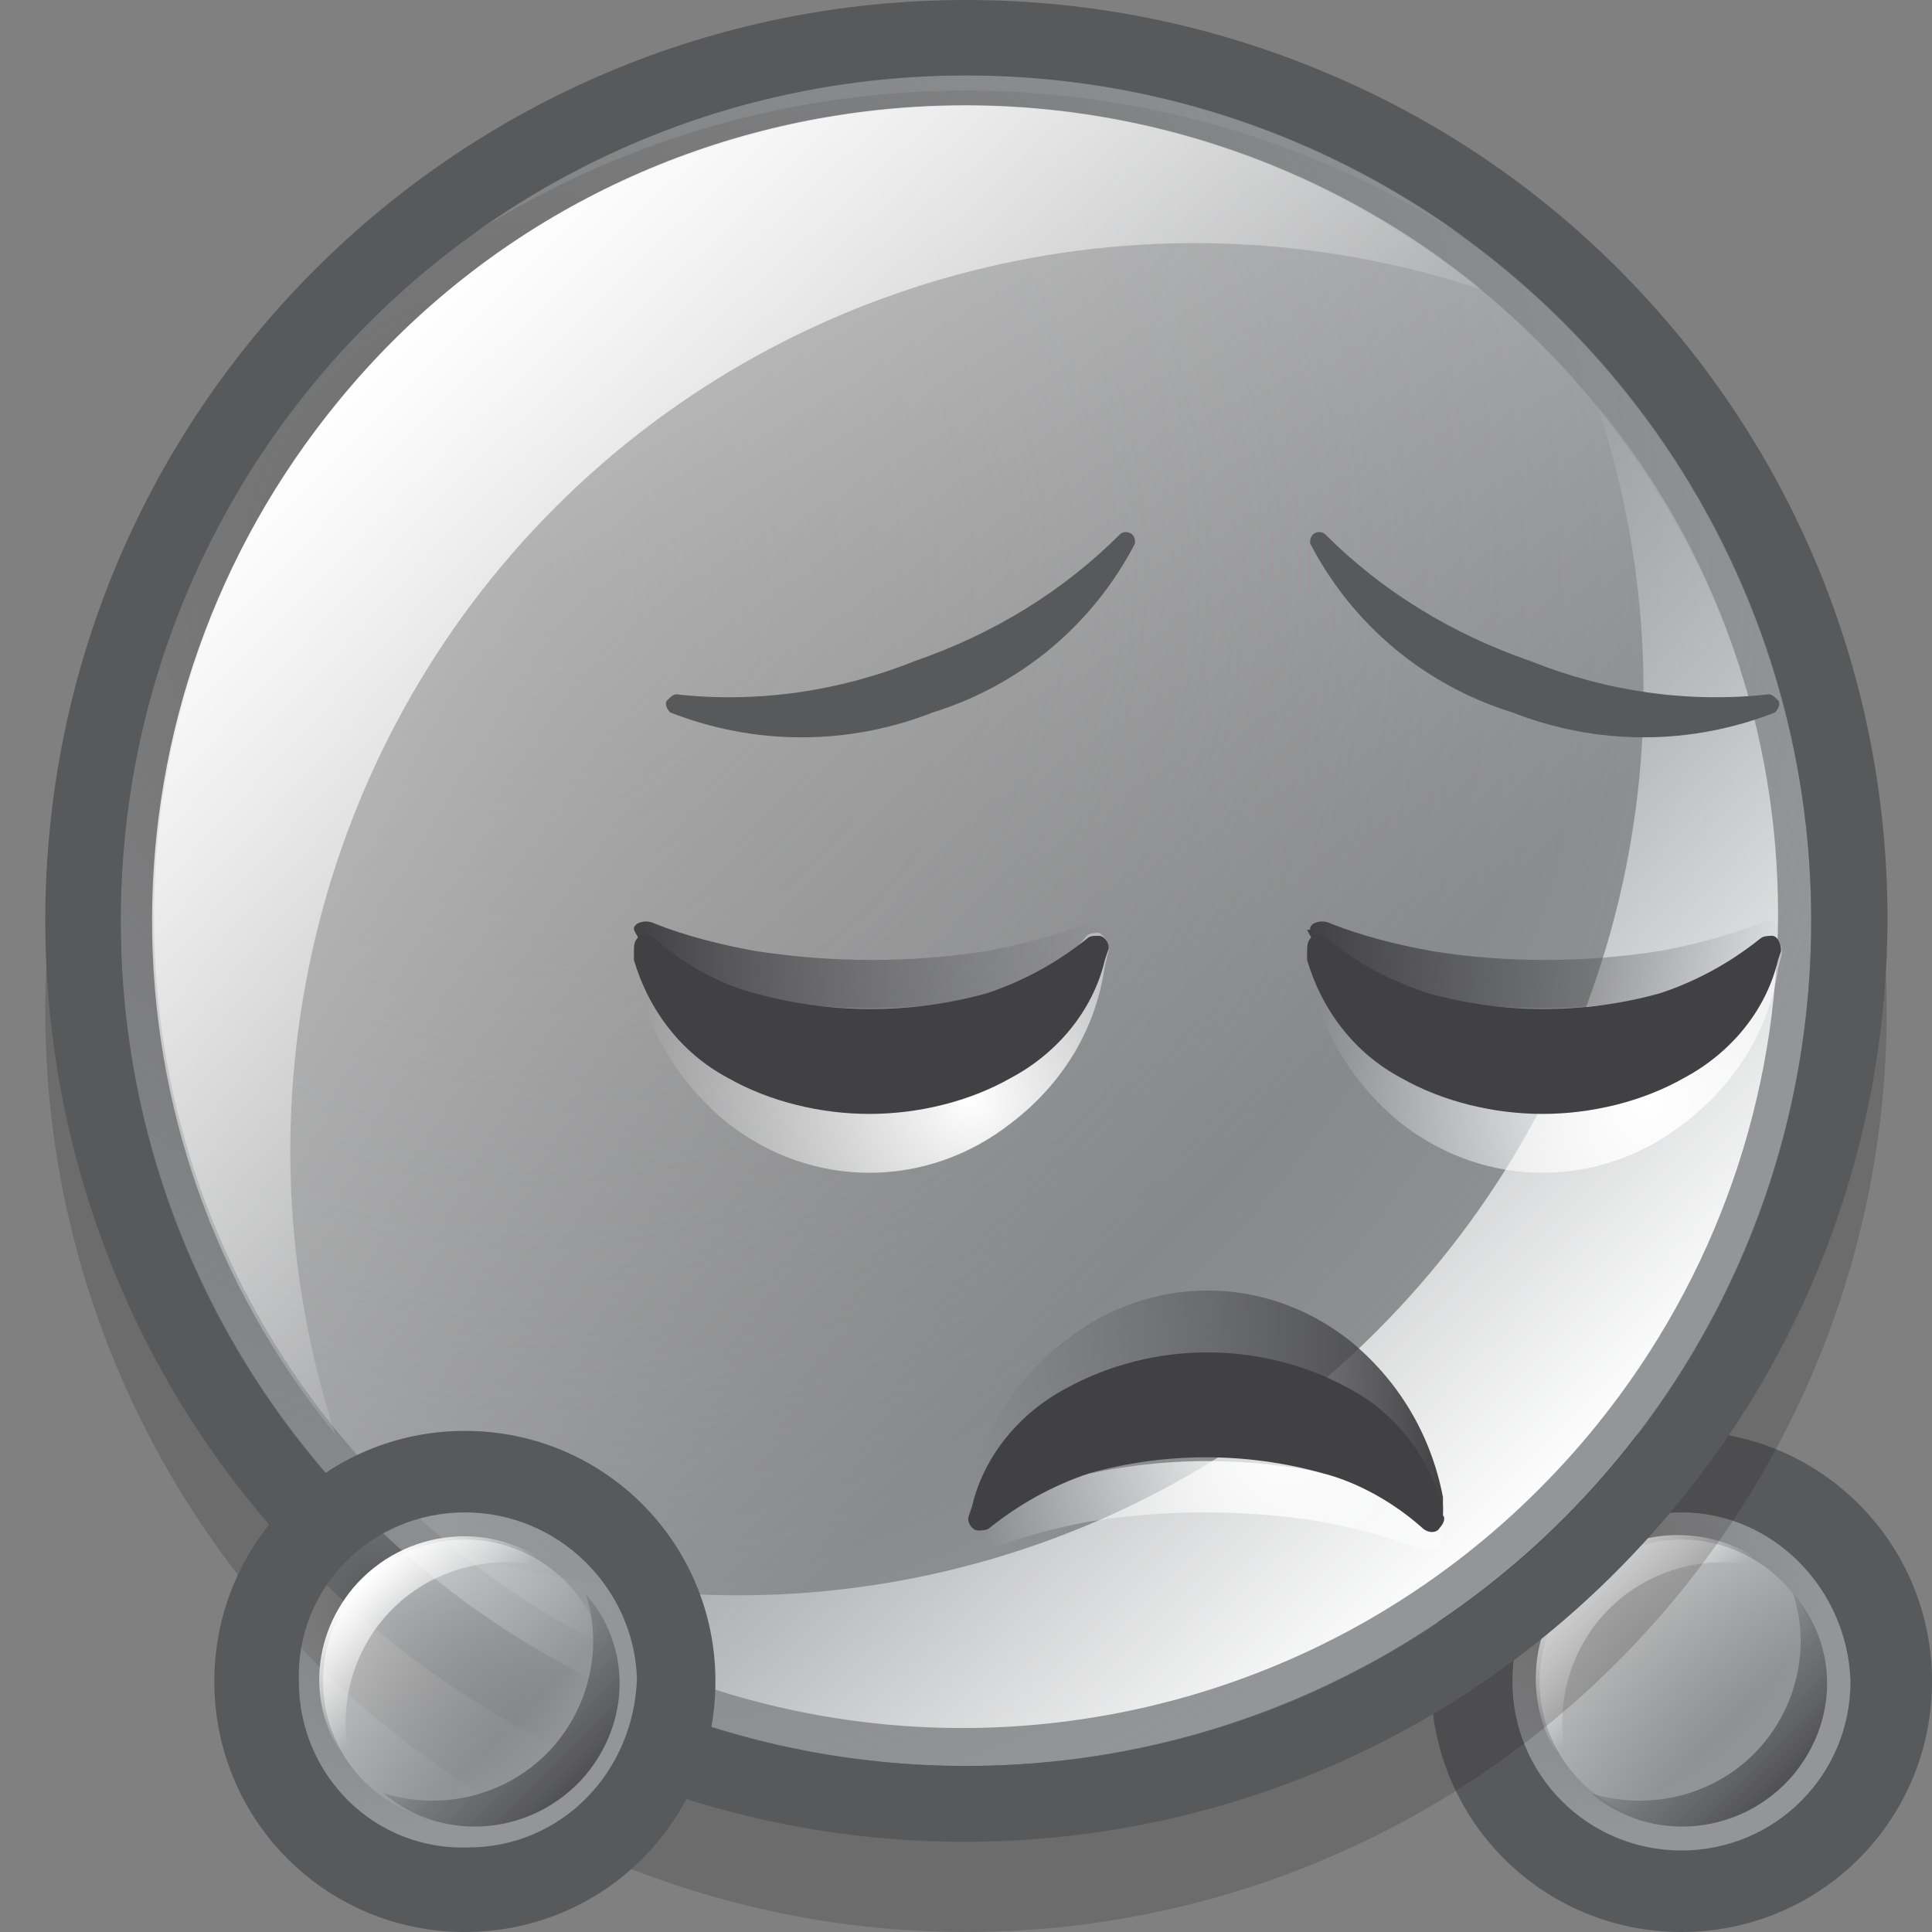 <?xml version="1.0" encoding="utf-8"?>
<!-- Generator: Adobe Illustrator 23.0.3, SVG Export Plug-In . SVG Version: 6.00 Build 0)  -->
<svg version="1.1" id="Layer_1" xmlns="http://www.w3.org/2000/svg" xmlns:xlink="http://www.w3.org/1999/xlink" x="0px" y="0px"
	 viewBox="0 0 64 64" style="enable-background:new 0 0 64 64;" xml:space="preserve">
<rect x="0" y="0" width="64" height="64" fill="#808080" stroke="none"/>
<style type="text/css">
	.st0{fill:url(#SVGID_1_);}
	.st1{fill:#58595B;}
	.st2{fill:url(#SVGID_2_);}
	.st3{fill:url(#SVGID_3_);}
	.st4{opacity:0.8;}
	.st5{fill:url(#SVGID_4_);}
	.st6{opacity:0.2;fill:#231F20;enable-background:new    ;}
	.st7{fill:url(#SVGID_5_);}
	.st8{fill:url(#SVGID_6_);}
	.st9{fill:url(#SVGID_7_);}
	.st10{fill:url(#SVGID_8_);}
	.st11{fill:url(#SVGID_9_);}
	.st12{fill:url(#SVGID_10_);}
	.st13{fill:#414042;}
	.st14{fill:url(#SVGID_11_);}
	.st15{fill:url(#SVGID_12_);}
	.st16{fill:url(#SVGID_13_);}
	.st17{fill:url(#SVGID_14_);}
	.st18{fill:url(#SVGID_15_);}
	.st19{fill:url(#SVGID_16_);}
	.st20{fill:url(#SVGID_17_);}
	.st21{fill:url(#SVGID_18_);}
</style>
<title>Invisible</title>
<g>
	<g>
		
			<radialGradient id="SVGID_1_" cx="52.81" cy="10.97" r="7.73" gradientTransform="matrix(1 0 0 -1 0 64)" gradientUnits="userSpaceOnUse">
			<stop  offset="0" style="stop-color:#939598;stop-opacity:0"/>
			<stop  offset="1" style="stop-color:#939598"/>
		</radialGradient>
		<circle class="st0" cx="55.7" cy="55.7" r="7"/>
		<path class="st1" d="M55.7,64c-4.6,0-8.3-3.7-8.3-8.3c0-4.6,3.7-8.3,8.3-8.3c4.6,0,8.3,3.7,8.3,8.3C64,60.3,60.3,64,55.7,64z
			 M55.7,50.1c-3.1,0-5.6,2.5-5.6,5.6s2.5,5.6,5.6,5.6s5.6-2.5,5.6-5.6C61.2,52.6,58.7,50.1,55.7,50.1z"/>
		
			<linearGradient id="SVGID_2_" gradientUnits="userSpaceOnUse" x1="163.498" y1="-32.867" x2="170.388" y2="-32.867" gradientTransform="matrix(0.707 0.707 0.707 -0.707 -40.045 -86.515)">
			<stop  offset="0" style="stop-color:#FFFFFF;stop-opacity:0.6"/>
			<stop  offset="1" style="stop-color:#FFFFFF;stop-opacity:0"/>
		</linearGradient>
		<circle class="st2" cx="55.7" cy="55.7" r="4.7"/>
		
			<linearGradient id="SVGID_3_" gradientUnits="userSpaceOnUse" x1="52.356" y1="11.656" x2="54.836" y2="9.166" gradientTransform="matrix(1 0 0 -1 0 64)">
			<stop  offset="0" style="stop-color:#FFFFFF"/>
			<stop  offset="1" style="stop-color:#FFFFFF;stop-opacity:0"/>
		</linearGradient>
		<path class="st3" d="M53.3,53.3c1.4-1.4,3.5-1.9,5.4-1.3c-2-1.7-5-1.5-6.7,0.5c-1.5,1.8-1.5,4.4,0,6.2
			C51.4,56.8,51.9,54.7,53.3,53.3z"/>
		<g class="st4">
			
				<linearGradient id="SVGID_4_" gradientUnits="userSpaceOnUse" x1="7325.894" y1="-920.936" x2="7330.134" y2="-925.186" gradientTransform="matrix(-1 0 0 1 7384.95 980)">
				<stop  offset="0" style="stop-color:#414042"/>
				<stop  offset="1" style="stop-color:#58595B;stop-opacity:0"/>
			</linearGradient>
			<path class="st5" d="M58.1,58.1c-1.4,1.4-3.5,1.9-5.4,1.3c2,1.7,5,1.4,6.7-0.6c1.5-1.8,1.5-4.3,0-6C60,54.6,59.5,56.7,58.1,58.1z
				"/>
		</g>
		<circle class="st6" cx="32" cy="33.5" r="30.5"/>
		
			<radialGradient id="SVGID_5_" cx="17.54" cy="45.2" r="44.53" gradientTransform="matrix(1 0 0 -1 0 64)" gradientUnits="userSpaceOnUse">
			<stop  offset="0" style="stop-color:#939598;stop-opacity:0"/>
			<stop  offset="1" style="stop-color:#939598"/>
		</radialGradient>
		<circle class="st7" cx="32" cy="30.5" r="28"/>
		
			<linearGradient id="SVGID_6_" gradientUnits="userSpaceOnUse" x1="106.706" y1="-31.749" x2="145.906" y2="-31.749" gradientTransform="matrix(0.707 0.707 0.707 -0.707 -40.045 -86.515)">
			<stop  offset="0" style="stop-color:#FFFFFF;stop-opacity:0.6"/>
			<stop  offset="1" style="stop-color:#FFFFFF;stop-opacity:0"/>
		</linearGradient>
		<circle class="st8" cx="32" cy="30.4" r="26.9"/>
		
			<linearGradient id="SVGID_7_" gradientUnits="userSpaceOnUse" x1="12.8" y1="52.77" x2="32.37" y2="33.2" gradientTransform="matrix(1 0 0 -1 0 64)">
			<stop  offset="0" style="stop-color:#FFFFFF"/>
			<stop  offset="1" style="stop-color:#FFFFFF;stop-opacity:0"/>
		</linearGradient>
		<path class="st9" d="M18.4,16.8c8-8,19.9-10.8,30.7-7.2c-11.5-9.4-28.5-7.8-37.9,3.7C3,23.3,3,37.6,11.1,47.5
			C7.6,36.7,10.4,24.8,18.4,16.8z"/>
		<path class="st1" d="M32,2.5c15.5,0,28,12.5,28,28s-12.5,28-28,28S4,46,4,30.5C4,15.1,16.5,2.5,32,2.5 M32,0
			C15.2,0,1.5,13.6,1.5,30.5c0,8.1,3.2,15.9,8.9,21.6C22.3,64,41.7,64,53.6,52s11.9-31.2,0-43.1c-2.8-2.8-6.1-5-9.7-6.5
			C40.1,0.8,36.1,0,32,0z"/>
		
			<linearGradient id="SVGID_8_" gradientUnits="userSpaceOnUse" x1="51.35" y1="14.24" x2="33.22" y2="32.37" gradientTransform="matrix(1 0 0 -1 0 64)">
			<stop  offset="0" style="stop-color:#FFFFFF"/>
			<stop  offset="1" style="stop-color:#FFFFFF;stop-opacity:0"/>
		</linearGradient>
		<path class="st10" d="M45.6,44.1c-8,8-19.9,10.8-30.6,7.2c11.6,9.3,28.5,7.5,37.9-4.1c8-9.9,8-24,0-33.8
			C56.5,24.2,53.7,36,45.6,44.1z"/>
		
			<radialGradient id="SVGID_9_" cx="32.15" cy="27.56" r="11.25" gradientTransform="matrix(1 0 0 -1 0 64)" gradientUnits="userSpaceOnUse">
			<stop  offset="0" style="stop-color:#FFFFFF"/>
			<stop  offset="1" style="stop-color:#FFFFFF;stop-opacity:0"/>
		</radialGradient>
		<path class="st11" d="M21,32c0.4,2.1,1.5,3.9,3.1,5.2c2.8,2.2,6.6,2.2,9.4,0c1.7-1.3,2.8-3.1,3.1-5.2l0.1-0.4
			c0.1-0.3-0.1-0.6-0.3-0.7c-0.1,0-0.3,0-0.4,0.1c-0.9,1.1-2,1.9-3.3,2.4c-2.5,1-5.2,1-7.7,0c-1.3-0.5-2.4-1.3-3.3-2.4
			c-0.1-0.2-0.3-0.2-0.5-0.1c0,0-0.1,0.1-0.1,0.1c-0.1,0.2-0.1,0.3-0.1,0.5L21,32z"/>
		
			<linearGradient id="SVGID_10_" gradientUnits="userSpaceOnUse" x1="20.924" y1="32.093" x2="36.76" y2="32.093" gradientTransform="matrix(1 0 0 -1 0 64)">
			<stop  offset="0" style="stop-color:#414042"/>
			<stop  offset="1" style="stop-color:#58595B;stop-opacity:0"/>
		</linearGradient>
		<path class="st12" d="M21,30.8c0.4,0.9,1.7,1.5,3.1,2c1.5,0.4,3.1,0.6,4.7,0.6c1.6,0,3.2-0.2,4.7-0.6c1.4-0.4,2.8-1,3.1-1.9
			l0.1-0.1c0-0.1-0.1-0.2-0.3-0.3c-0.1,0-0.3,0-0.4,0.1c-1.1,0.4-2.2,0.7-3.3,0.9c-2.5,0.4-5.1,0.4-7.7,0c-1.1-0.2-2.3-0.5-3.3-0.9
			c-0.2-0.1-0.4-0.1-0.6,0c-0.1,0.1-0.1,0.1-0.1,0.2L21,30.8z"/>
		<path class="st13" d="M21,31.8c0.5,1.7,1.6,3.1,3.1,3.9c1.4,0.8,3.1,1.2,4.7,1.2c1.6,0,3.3-0.4,4.7-1.2c1.5-0.8,2.7-2.2,3.1-3.9
			l0.1-0.3c0.1-0.2-0.1-0.5-0.3-0.5c-0.2,0-0.3,0-0.4,0.1c-1,0.8-2.1,1.4-3.3,1.8c-2.5,0.7-5.2,0.7-7.7,0c-1.2-0.3-2.4-1-3.3-1.8
			c-0.2-0.2-0.5-0.2-0.6,0c0,0,0,0,0,0c-0.1,0.1-0.1,0.3-0.1,0.4L21,31.8z"/>
		
			<radialGradient id="SVGID_11_" cx="54.5" cy="27.56" r="11.25" gradientTransform="matrix(1 0 0 -1 0 64)" gradientUnits="userSpaceOnUse">
			<stop  offset="0" style="stop-color:#FFFFFF"/>
			<stop  offset="1" style="stop-color:#FFFFFF;stop-opacity:0"/>
		</radialGradient>
		<path class="st14" d="M43.3,32c0.4,2.1,1.5,3.9,3.1,5.2c2.8,2.2,6.6,2.2,9.4,0c1.7-1.3,2.8-3.1,3.1-5.1l0.1-0.4
			c0.1-0.3-0.1-0.6-0.3-0.7c-0.2,0-0.3,0-0.4,0.1c-0.9,1.1-2,1.9-3.3,2.4c-2.5,1-5.2,1-7.7,0C46,33,44.9,32.2,44,31.1
			c-0.1-0.2-0.3-0.2-0.5-0.1c0,0-0.1,0.1-0.1,0.1c-0.1,0.2-0.1,0.3-0.1,0.5L43.3,32z"/>
		
			<linearGradient id="SVGID_12_" gradientUnits="userSpaceOnUse" x1="43.26" y1="32.093" x2="59.09" y2="32.093" gradientTransform="matrix(1 0 0 -1 0 64)">
			<stop  offset="0" style="stop-color:#414042"/>
			<stop  offset="1" style="stop-color:#58595B;stop-opacity:0"/>
		</linearGradient>
		<path class="st15" d="M43.3,30.8c0.4,0.9,1.7,1.5,3.1,2c1.5,0.4,3.1,0.6,4.7,0.6c1.6,0,3.2-0.2,4.7-0.6c1.4-0.4,2.8-1,3.1-1.9
			l0.1-0.1c0-0.1-0.1-0.2-0.3-0.3c-0.1,0-0.3,0-0.4,0.1c-1.1,0.4-2.2,0.7-3.3,0.9c-1.3,0.2-2.5,0.3-3.8,0.3c-1.3,0-2.6-0.1-3.8-0.3
			c-1.1-0.2-2.3-0.5-3.3-0.9c-0.2-0.1-0.4-0.1-0.6,0c-0.1,0.1-0.1,0.1-0.1,0.2L43.3,30.8z"/>
		<path class="st13" d="M43.3,31.8c0.5,1.7,1.6,3.1,3.1,3.9c1.4,0.8,3.1,1.2,4.7,1.2c1.6,0,3.3-0.4,4.7-1.2c1.5-0.8,2.7-2.2,3.1-3.9
			l0.1-0.3c0-0.2-0.1-0.5-0.3-0.5c-0.1,0-0.3,0-0.4,0.1c-1,0.8-2.1,1.4-3.3,1.8c-2.5,0.7-5.2,0.7-7.7,0c-1.2-0.4-2.4-1-3.3-1.8
			c-0.2-0.2-0.5-0.2-0.6,0c0,0,0,0,0,0c-0.1,0.1-0.1,0.3-0.1,0.4L43.3,31.8z"/>
		
			<linearGradient id="SVGID_13_" gradientUnits="userSpaceOnUse" x1="32.081" y1="103.436" x2="47.922" y2="103.436" gradientTransform="matrix(1 0 0 1 0 -56.62)">
			<stop  offset="0" style="stop-color:#58595B;stop-opacity:0"/>
			<stop  offset="1" style="stop-color:#414042"/>
		</linearGradient>
		<path class="st16" d="M47.8,49.6c-0.4-2.1-1.5-3.9-3.1-5.2c-2.8-2.2-6.6-2.2-9.4,0c-1.7,1.3-2.8,3.1-3.2,5.1L32.1,50
			c-0.1,0.3,0.1,0.6,0.3,0.7c0.2,0,0.3,0,0.4-0.2c0.9-1,2-1.9,3.3-2.4c2.5-1,5.2-1,7.7,0c1.3,0.5,2.4,1.3,3.3,2.4
			c0.1,0.2,0.3,0.2,0.5,0.1c0,0,0.1-0.1,0.1-0.1c0.1-0.2,0.1-0.3,0.1-0.5L47.8,49.6z"/>
		
			<radialGradient id="SVGID_14_" cx="42.4" cy="16.5" r="10.38" gradientTransform="matrix(1 0 0 -1 0 64)" gradientUnits="userSpaceOnUse">
			<stop  offset="0" style="stop-color:#FFFFFF"/>
			<stop  offset="1" style="stop-color:#FFFFFF;stop-opacity:0"/>
		</radialGradient>
		<path class="st17" d="M47.8,50.9c-0.4-0.9-1.7-1.5-3.1-1.9c-3.1-0.8-6.3-0.8-9.4,0c-1.4,0.4-2.8,1.1-3.1,1.9L32.1,51
			c0,0.1,0.1,0.2,0.3,0.3c0.1,0,0.3,0,0.4,0c1.1-0.4,2.2-0.7,3.3-0.9c1.3-0.2,2.5-0.3,3.8-0.3c1.3,0,2.6,0.1,3.8,0.3
			c1.1,0.2,2.3,0.5,3.3,0.9c0.2,0.1,0.4,0.1,0.6,0c0.1,0,0.1-0.1,0.1-0.2L47.8,50.9z"/>
		<path class="st13" d="M47.8,49.9c-0.5-1.7-1.6-3.1-3.1-3.9c-2.9-1.6-6.5-1.6-9.4,0c-1.5,0.8-2.7,2.2-3.1,3.9l-0.1,0.3
			c-0.1,0.2,0.1,0.5,0.3,0.5c0.1,0,0.3,0,0.4-0.1c1-0.8,2.1-1.4,3.3-1.8c2.5-0.7,5.2-0.7,7.7,0c1.2,0.3,2.4,1,3.3,1.8
			c0.2,0.2,0.5,0.2,0.6,0c0.1-0.1,0.2-0.3,0.1-0.4L47.8,49.9z"/>
		<path class="st1" d="M30.3,21.9c2.6-0.9,4.9-2.3,6.8-4.2c0.1-0.1,0.3-0.1,0.4,0c0.1,0.1,0.1,0.2,0.1,0.3c-1.4,2.7-3.8,4.7-6.7,5.6
			c-2.8,1.1-5.9,1.1-8.7,0c-0.1-0.1-0.2-0.3-0.1-0.4c0.1-0.1,0.2-0.2,0.3-0.2C25.1,23.3,27.8,22.9,30.3,21.9z"/>
		<path class="st1" d="M50.7,21.9c-2.6-0.9-4.9-2.3-6.8-4.2c-0.1-0.1-0.3-0.1-0.4,0c-0.1,0.1-0.1,0.2-0.1,0.3
			c1.4,2.7,3.8,4.7,6.7,5.6c2.8,1.1,5.9,1.1,8.7,0c0.1-0.1,0.2-0.3,0.1-0.4c-0.1-0.1-0.2-0.2-0.3-0.2C55.9,23.3,53.2,22.9,50.7,21.9
			z"/>
		
			<radialGradient id="SVGID_15_" cx="12.53" cy="10.97" r="7.73" gradientTransform="matrix(1 0 0 -1 0 64)" gradientUnits="userSpaceOnUse">
			<stop  offset="0" style="stop-color:#939598;stop-opacity:0"/>
			<stop  offset="1" style="stop-color:#939598"/>
		</radialGradient>
		<circle class="st18" cx="15.4" cy="55.7" r="7"/>
		<path class="st1" d="M15.4,64c-4.6,0-8.3-3.7-8.3-8.3c0-4.6,3.7-8.3,8.3-8.3c4.6,0,8.3,3.7,8.3,8.3C23.7,60.3,20,64,15.4,64z
			 M15.4,50.1c-3.1,0-5.6,2.5-5.5,5.6c0,3.1,2.5,5.6,5.6,5.5c3.1,0,5.5-2.5,5.6-5.6C21,52.6,18.5,50.1,15.4,50.1
			C15.4,50.1,15.4,50.1,15.4,50.1z"/>
		
			<linearGradient id="SVGID_16_" gradientUnits="userSpaceOnUse" x1="135.016" y1="-61.349" x2="141.905" y2="-61.349" gradientTransform="matrix(0.707 0.707 0.707 -0.707 -40.045 -86.515)">
			<stop  offset="0" style="stop-color:#FFFFFF;stop-opacity:0.6"/>
			<stop  offset="1" style="stop-color:#FFFFFF;stop-opacity:0"/>
		</linearGradient>
		<circle class="st19" cx="15.4" cy="55.7" r="4.7"/>
		<g class="st4">
			
				<linearGradient id="SVGID_17_" gradientUnits="userSpaceOnUse" x1="7365.894" y1="-920.936" x2="7370.134" y2="-925.186" gradientTransform="matrix(-1 0 0 1 7384.95 980)">
				<stop  offset="0" style="stop-color:#414042"/>
				<stop  offset="1" style="stop-color:#58595B;stop-opacity:0"/>
			</linearGradient>
			<path class="st20" d="M18.1,58.1c-1.4,1.4-3.5,1.9-5.4,1.3c2,1.7,5,1.4,6.7-0.6c1.5-1.8,1.5-4.3,0-6C20,54.6,19.5,56.7,18.1,58.1
				z"/>
		</g>
		
			<linearGradient id="SVGID_18_" gradientUnits="userSpaceOnUse" x1="12.081" y1="11.661" x2="14.561" y2="9.171" gradientTransform="matrix(1 0 0 -1 0 64)">
			<stop  offset="0" style="stop-color:#FFFFFF"/>
			<stop  offset="1" style="stop-color:#FFFFFF;stop-opacity:0"/>
		</linearGradient>
		<path class="st21" d="M13,53.3c1.4-1.4,3.5-1.9,5.4-1.3c-2-1.7-5-1.4-6.7,0.6c-1.5,1.8-1.5,4.3,0,6C11.1,56.8,11.6,54.7,13,53.3z"
			/>
	</g>
</g>
</svg>
